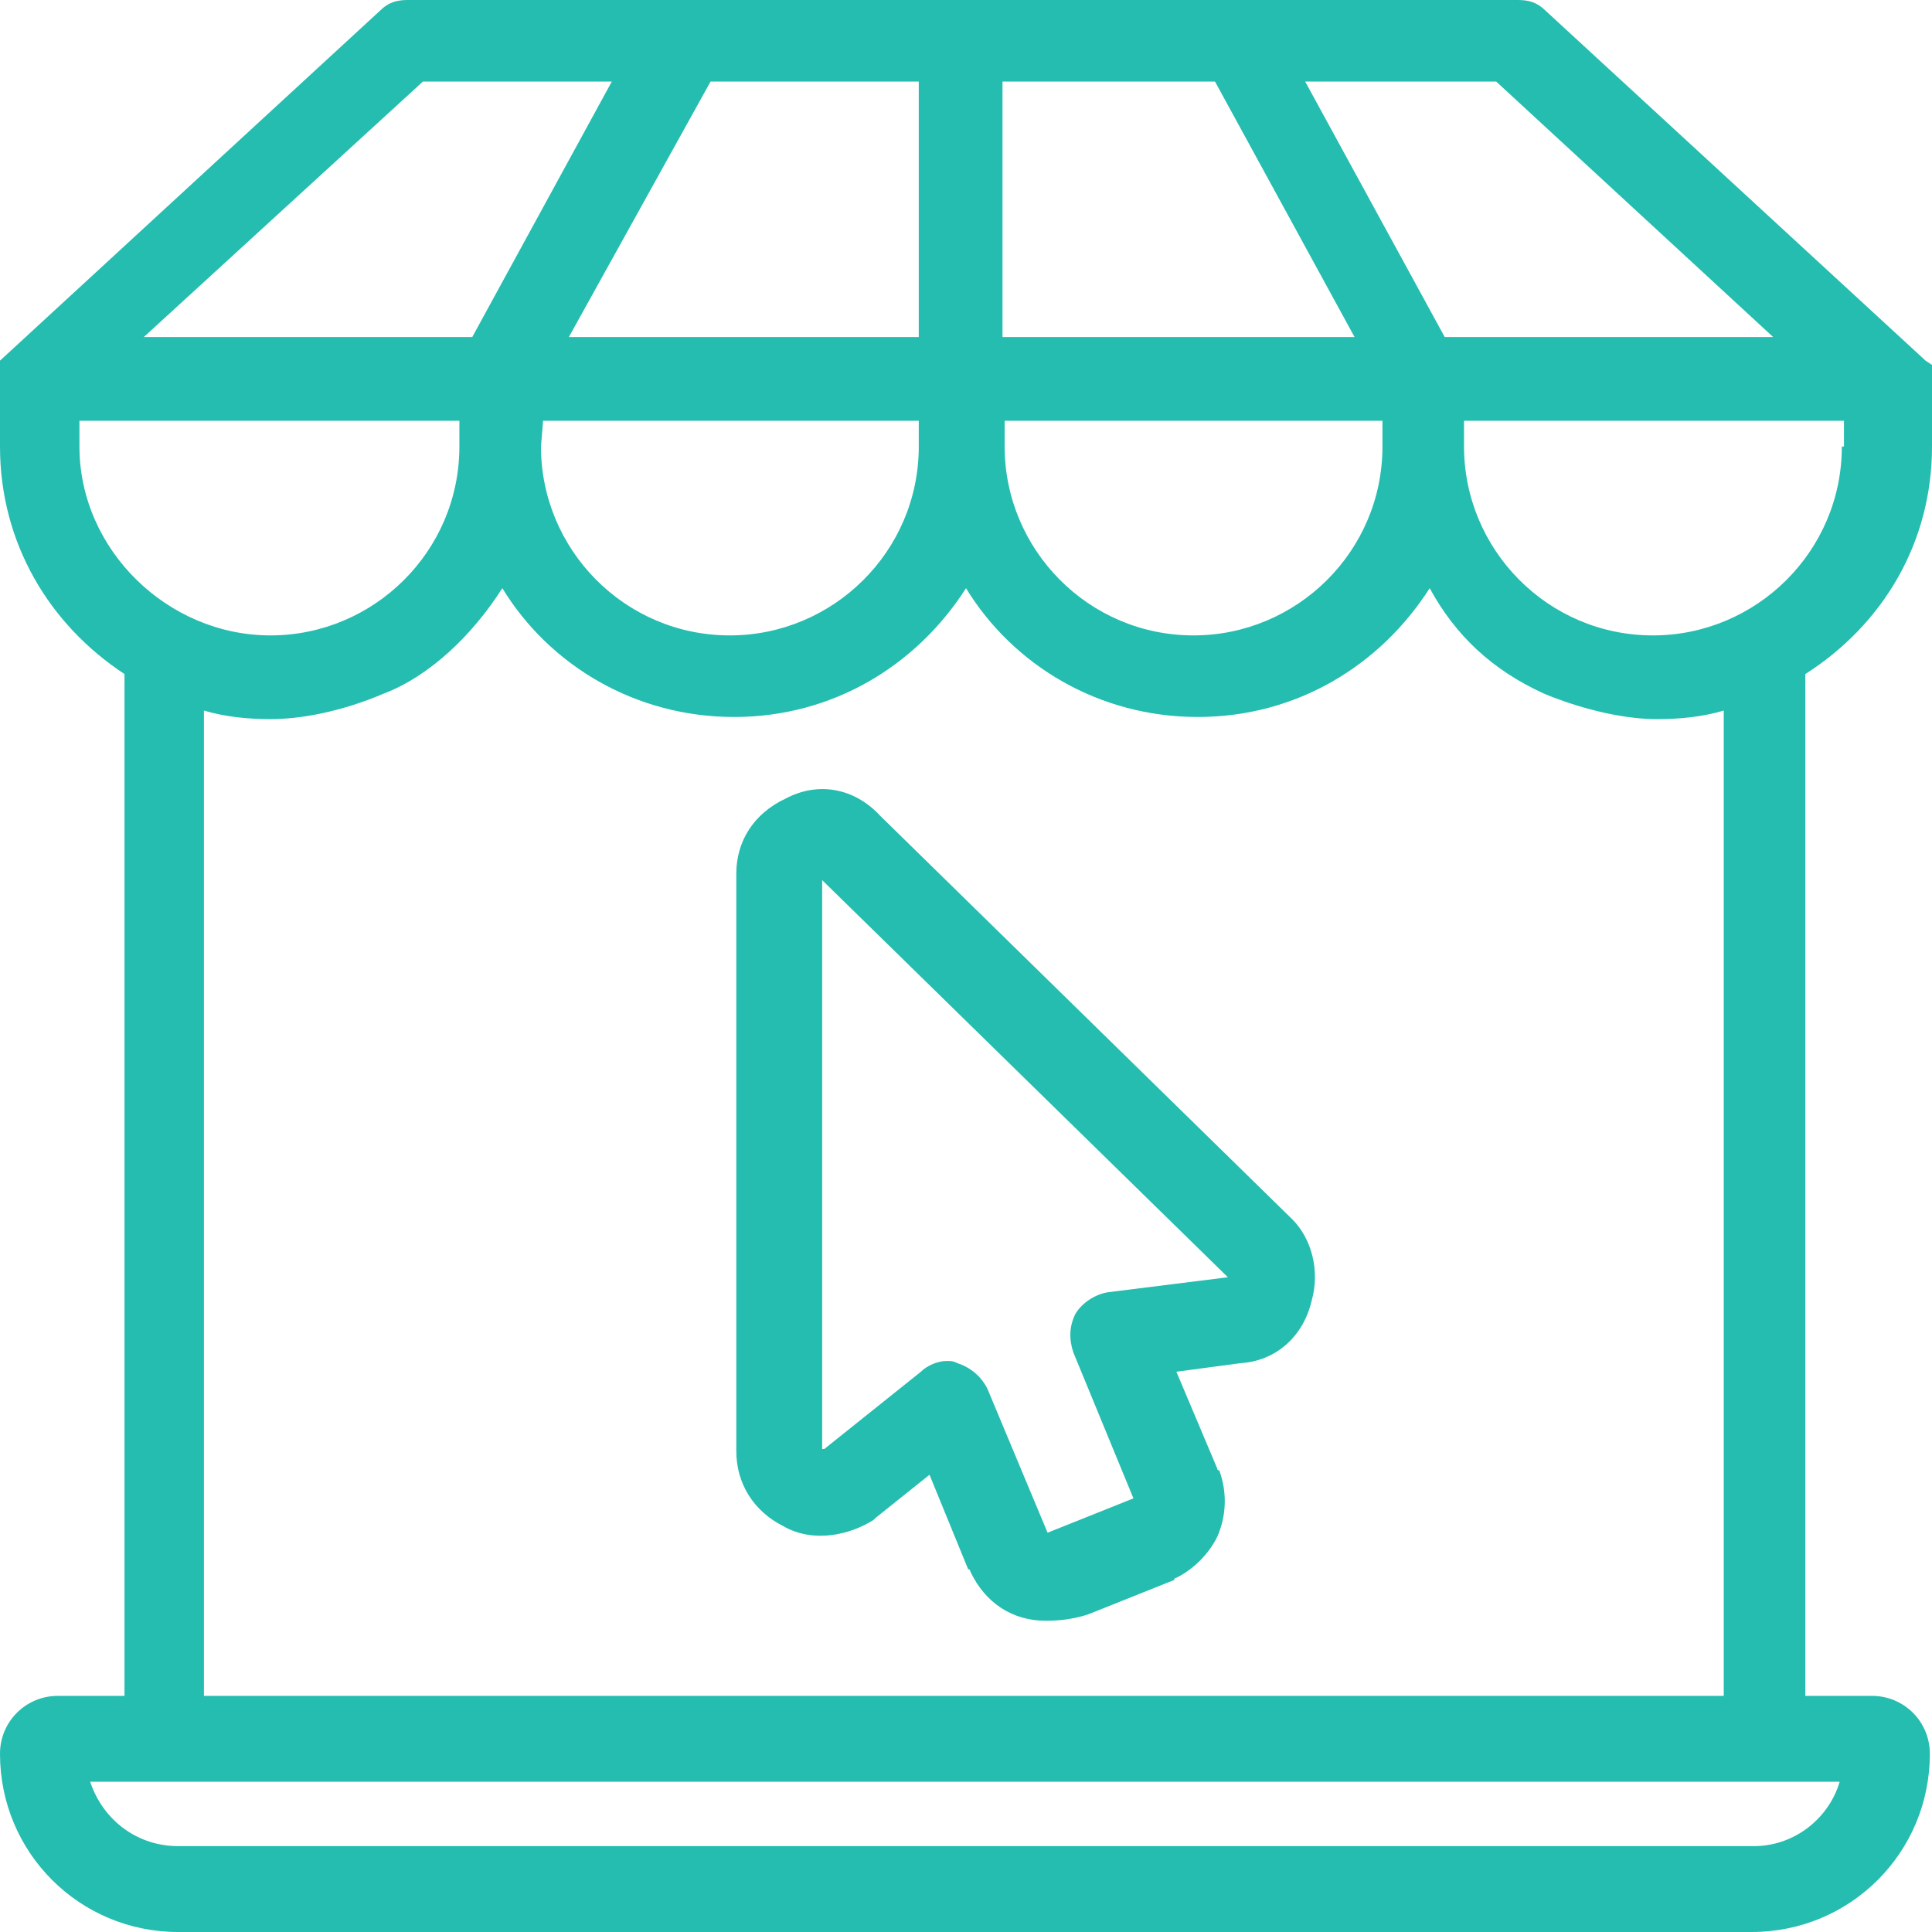 <?xml version="1.0" encoding="utf-8"?>
<!-- Generator: Adobe Illustrator 26.3.1, SVG Export Plug-In . SVG Version: 6.00 Build 0)  -->
<svg version="1.1" id="Calque_1" xmlns="http://www.w3.org/2000/svg" xmlns:xlink="http://www.w3.org/1999/xlink" x="0px" y="0px"
	 viewBox="0 0 90 90" enable-background="new 0 0 90 90" xml:space="preserve">
<g>
	<path fill="#24BDB0" d="M48.7,75.5c-1.5,0-2.8-0.8-3.5-2.3c0,0,0-0.1-0.1-0.1l-1.8-4.4l-2.5,2c0,0-0.1,0.1-0.1,0.1
		c-1.1,0.7-2.8,1.1-4.2,0.3c-1.4-0.7-2.2-2-2.2-3.5V40.7c0-1.5,0.8-2.8,2.3-3.5c1.5-0.8,3.2-0.5,4.4,0.8l19.2,18.8
		c0.9,0.9,1.3,2.4,0.9,3.8c-0.4,1.7-1.7,2.8-3.3,2.9l-3,0.4l1.9,4.5c0,0,0,0.1,0.1,0.1c0.4,1.1,0.3,2.2-0.1,3.1
		c-0.4,0.8-1.1,1.5-1.9,1.9c0,0-0.1,0-0.1,0.1l-4,1.6C49.8,75.5,49,75.5,48.7,75.5z M44.1,63.4c0.2,0,0.3,0,0.5,0.1
		c0.6,0.2,1.1,0.6,1.4,1.2l2.8,6.7l4-1.6c0,0,0,0,0,0l-2.8-6.8c-0.2-0.6-0.2-1.2,0.1-1.8c0.3-0.5,0.9-0.9,1.5-1l5.6-0.7L38.3,41
		l0,26.5c0,0,0.1,0,0.1,0l4.5-3.6C43.2,63.6,43.7,63.4,44.1,63.4z M52.8,69.9L52.8,69.9L52.8,69.9z M57.2,59.6L57.2,59.6L57.2,59.6z
		 M38.1,40.8L38.1,40.8C38.1,40.8,38.1,40.8,38.1,40.8z"/>
	<path fill="#24BDB0" d="M90,20.8V17l-0.3-0.2L72,0.5C71.6,0.1,71.2,0,70.7,0h-13H44.9H32.1H19c-0.5,0-0.9,0.1-1.3,0.5L0,16.8
		c0,0,0,0.8,0,0.9v3.1c0,4.5,2.3,8.3,5.8,10.6V79H2.7C1.2,79,0,80.2,0,81.7C0,86.3,3.7,90,8.3,90h73.3c4.6,0,8.3-3.7,8.3-8.3
		c0-1.5-1.2-2.7-2.7-2.7h-3.1V31.4C87.7,29.1,90,25.3,90,20.8z M85.8,20.8c0,4.9-4,8.8-8.8,8.8c-4.9,0-8.8-4-8.8-8.8v-1.2h17.7V20.8
		z M69.7,3.8l12.9,11.9H67.3L60.8,3.8H69.7z M46.7,3.8h9.9l6.5,11.9H46.7V3.8z M46.7,19.6h17.7v1.2c0,4.9-4,8.8-8.8,8.8
		c-4.9,0-8.8-4-8.8-8.8V19.6z M33.1,3.8h9.7v11.9H26.5L33.1,3.8z M42.8,19.6v1.2c0,4.9-4,8.8-8.8,8.8c-4.9,0-8.8-4-8.8-8.8l0.1-1.2
		H42.8z M19.7,3.8h8.8l-6.5,11.9H6.7L19.7,3.8z M3.7,20.8v-1.2h17.7v1.2c0,4.9-4,8.8-8.8,8.8S3.7,25.6,3.7,20.8z M81.7,86H8.3
		c-1.9,0-3.5-1.2-4.1-3h81.5C85.2,84.7,83.6,86,81.7,86z M9.5,79V33.1c1,0.3,2.1,0.4,3.1,0.4c1.3,0,3.2-0.3,5.3-1.2
		c2.1-0.8,4.1-2.7,5.5-4.9c2.2,3.6,6.2,6,10.8,6c4.6,0,8.5-2.4,10.8-6c2.2,3.6,6.2,6,10.8,6c4.6,0,8.5-2.4,10.8-6
		c1.2,2.2,2.9,3.8,5.3,4.9c0,0,2.7,1.2,5.3,1.2c1,0,2.1-0.1,3.1-0.4V79H9.5z"/>
</g>
</svg>
